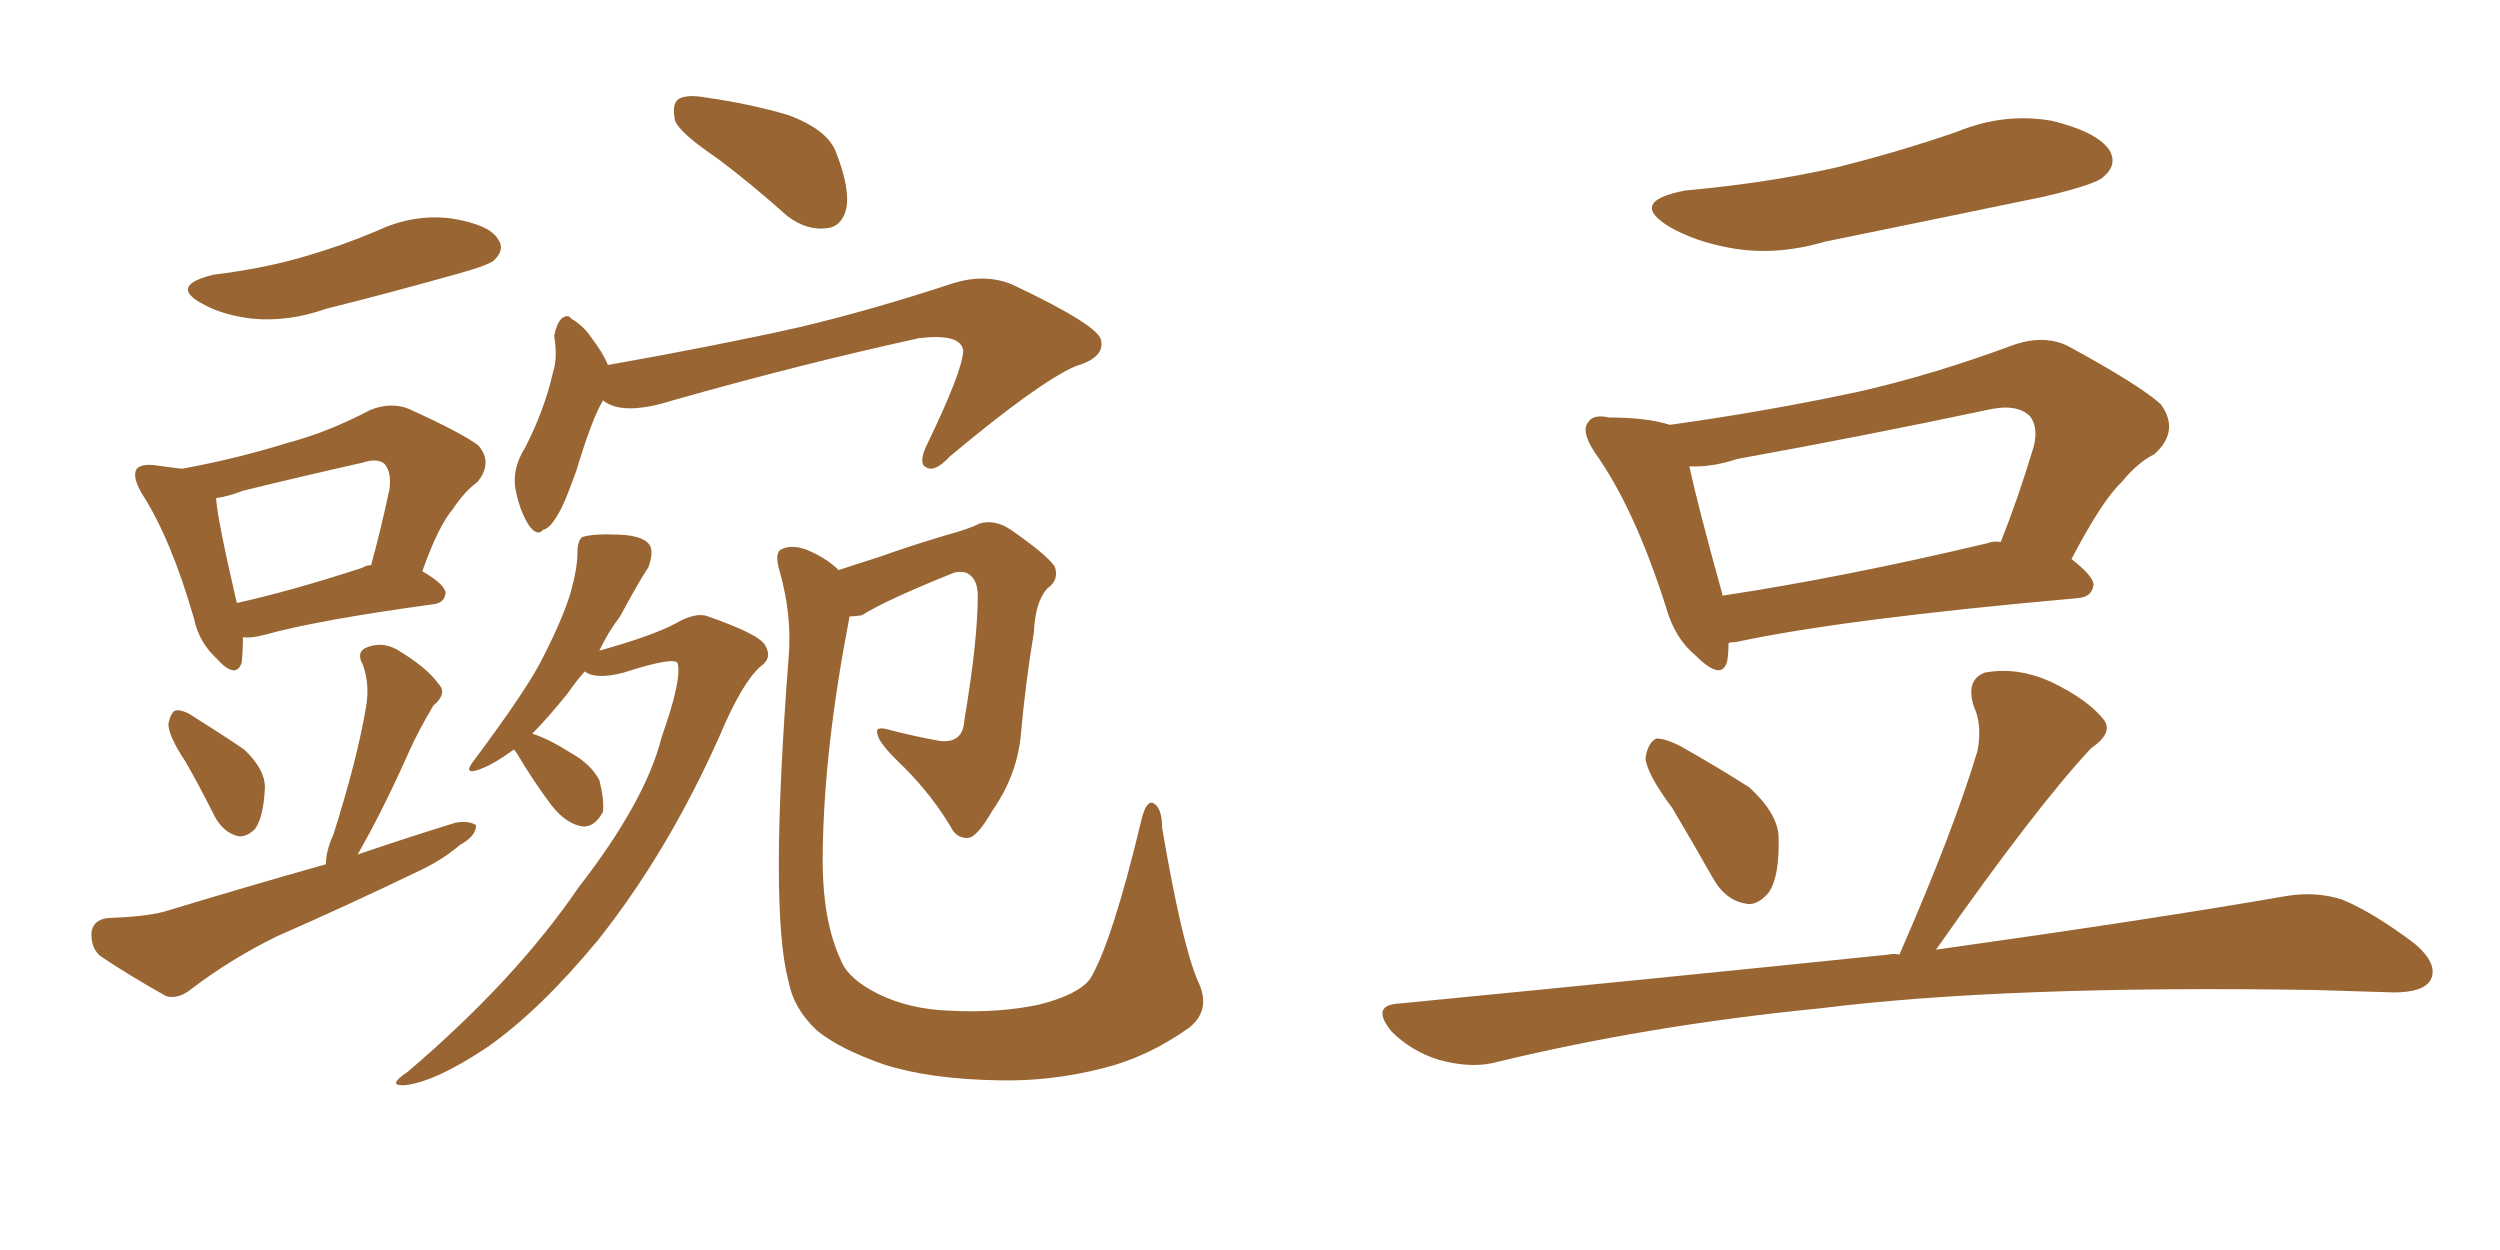 <svg xmlns="http://www.w3.org/2000/svg" xmlns:xlink="http://www.w3.org/1999/xlink" width="300" height="150"><path fill="#996633" padding="10" d="M25.63 32.96L25.63 32.96Q31.64 32.23 36.62 30.76L36.62 30.76Q41.16 29.44 45.26 27.69L45.26 27.69Q49.66 25.63 54.20 26.22L54.20 26.22Q58.74 26.95 59.77 28.71L59.77 28.71Q60.64 29.88 59.33 31.20L59.33 31.20Q58.74 31.79 55.08 32.81L55.08 32.81Q46.73 35.16 39.11 37.06L39.11 37.06Q34.57 38.67 30.18 38.23L30.18 38.23Q26.66 37.79 24.32 36.47L24.32 36.47Q20.21 34.28 25.63 32.96ZM29.15 76.46L29.15 76.46Q29.15 78.22 29.00 79.54L29.00 79.54Q28.27 81.59 25.93 78.96L25.93 78.96Q23.88 77.05 23.29 74.27L23.29 74.27Q20.51 64.60 16.99 59.18L16.99 59.18Q15.82 57.13 16.41 56.25L16.41 56.25Q16.99 55.66 18.46 55.81L18.46 55.81Q20.51 56.10 21.83 56.25L21.83 56.25Q28.27 55.08 34.42 53.17L34.42 53.17Q39.40 51.86 44.38 49.22L44.38 49.22Q46.88 48.19 49.07 49.07L49.07 49.07Q55.52 52.00 57.42 53.47L57.42 53.47Q59.18 55.52 57.28 57.86L57.28 57.86Q55.81 58.89 54.35 61.08L54.35 61.08Q52.59 63.13 50.68 68.55L50.68 68.55Q53.47 70.17 53.47 71.19L53.47 71.19Q53.32 72.36 52.00 72.51L52.00 72.51Q38.09 74.41 31.79 76.17L31.79 76.17Q30.18 76.61 29.15 76.46ZM43.51 68.12L43.51 68.12Q43.95 67.82 44.53 67.82L44.53 67.82Q45.70 63.57 46.73 58.74L46.73 58.74Q47.02 56.69 46.14 55.66L46.14 55.66Q45.26 54.93 43.51 55.52L43.51 55.52Q36.33 57.13 29.15 58.89L29.15 58.89Q27.25 59.62 25.93 59.77L25.93 59.77Q26.07 62.26 28.42 72.36L28.42 72.36Q35.01 70.90 43.51 68.12ZM22.27 91.41L22.27 91.41Q20.21 88.33 20.21 86.87L20.21 86.87Q20.51 85.40 21.09 85.25L21.09 85.25Q21.97 85.11 23.44 86.13L23.44 86.13Q26.51 88.04 29.30 89.94L29.30 89.94Q31.79 92.29 31.79 94.48L31.79 94.48Q31.64 98.00 30.62 99.46L30.62 99.46Q29.59 100.49 28.56 100.34L28.56 100.34Q26.81 99.90 25.78 98.00L25.78 98.00Q24.02 94.48 22.27 91.41ZM39.11 103.71L39.11 103.71Q39.11 102.10 39.99 100.20L39.99 100.20Q42.92 90.97 43.95 84.67L43.95 84.67Q44.38 82.03 43.51 79.69L43.51 79.69Q42.77 78.37 43.80 77.78L43.80 77.78Q45.70 76.90 47.61 77.93L47.61 77.93Q51.27 80.13 52.59 82.03L52.59 82.03Q53.76 83.20 52.00 84.67L52.00 84.67Q50.10 87.89 49.07 90.23L49.07 90.23Q46.73 95.51 44.38 99.90L44.38 99.90Q43.51 101.51 42.92 102.54L42.92 102.54Q48.93 100.49 54.64 98.73L54.64 98.73Q56.25 98.44 57.13 99.02L57.13 99.02Q57.13 100.34 55.22 101.37L55.22 101.37Q53.03 103.27 49.80 104.74L49.80 104.74Q41.60 108.69 33.25 112.35L33.25 112.35Q27.83 114.99 23.00 118.65L23.00 118.65Q21.39 119.97 19.92 119.53L19.92 119.53Q15.23 116.89 12.01 114.70L12.01 114.70Q10.84 113.67 10.99 111.77L10.99 111.77Q11.28 110.30 13.04 110.16L13.04 110.16Q17.29 110.01 19.63 109.42L19.63 109.42Q29.74 106.35 39.11 103.71ZM86.13 19.04L86.13 19.04Q81.59 15.97 81.01 14.50L81.01 14.50Q80.57 12.45 81.45 11.87L81.45 11.87Q82.47 11.28 84.81 11.72L84.81 11.72Q89.94 12.45 94.48 13.77L94.48 13.77Q99.32 15.53 100.34 18.31L100.34 18.31Q102.10 22.85 101.51 25.20L101.51 25.20Q100.93 27.25 99.17 27.39L99.17 27.39Q96.83 27.69 94.48 25.93L94.48 25.93Q90.23 22.12 86.13 19.04ZM72.36 48.05L72.36 48.05Q71.04 50.24 69.14 56.54L69.14 56.54Q67.82 60.21 67.24 61.23L67.24 61.23Q66.06 63.43 65.19 63.57L65.19 63.57Q64.45 64.45 63.43 62.99L63.43 62.99Q62.26 61.08 61.82 58.45L61.82 58.45Q61.52 56.10 62.99 53.76L62.99 53.76Q65.33 49.22 66.36 44.68L66.36 44.68Q66.94 42.92 66.50 40.28L66.50 40.28Q66.80 38.82 67.38 38.23L67.38 38.23Q68.12 37.65 68.55 38.23L68.55 38.23Q70.02 39.11 70.90 40.43L70.90 40.43Q72.36 42.33 72.95 43.80L72.95 43.80Q86.13 41.46 95.95 39.26L95.95 39.26Q104.59 37.21 114.40 33.98L114.40 33.98Q118.21 32.81 121.44 34.13L121.44 34.13Q131.98 39.11 132.13 40.87L132.13 40.87Q132.57 42.92 129.05 43.95L129.05 43.95Q124.66 45.85 113.96 54.79L113.96 54.79Q112.21 56.69 111.18 56.10L111.18 56.10Q110.16 55.66 111.18 53.47L111.18 53.47Q115.58 44.38 115.58 42.04L115.58 42.04Q115.28 39.99 110.30 40.58L110.30 40.58Q96.24 43.65 80.71 48.05L80.71 48.05Q74.71 49.95 72.36 48.05ZM61.67 89.94L61.67 89.94Q59.47 91.55 58.01 92.14L58.01 92.14Q55.22 93.31 56.98 91.11L56.98 91.11Q63.43 82.47 65.19 78.81L65.19 78.81Q67.38 74.56 68.41 71.34L68.41 71.34Q69.29 68.26 69.29 66.36L69.29 66.36Q69.29 64.89 69.87 64.45L69.87 64.45Q71.19 64.01 74.41 64.16L74.41 64.16Q77.49 64.31 78.08 65.63L78.08 65.63Q78.37 66.65 77.78 68.12L77.78 68.12Q76.61 69.87 74.41 73.97L74.41 73.97Q72.95 75.88 71.92 78.08L71.92 78.08Q78.22 76.32 81.01 74.85L81.01 74.85Q83.50 73.39 84.96 73.97L84.96 73.97Q91.26 76.17 91.85 77.49L91.85 77.49Q92.72 78.96 91.26 79.98L91.26 79.98Q89.06 81.88 86.28 88.48L86.28 88.48Q80.13 102.25 71.78 112.79L71.78 112.79Q64.75 121.29 58.45 125.68L58.45 125.68Q52.29 129.79 48.63 130.22L48.63 130.22Q46.29 130.37 48.93 128.61L48.93 128.61Q61.82 117.63 69.43 106.49L69.43 106.49Q77.49 96.09 79.39 88.48L79.39 88.48Q81.88 81.45 81.30 79.54L81.30 79.54Q80.71 78.81 74.85 80.71L74.85 80.71Q71.48 81.59 70.17 80.57L70.17 80.57Q69.14 81.74 68.12 83.20L68.12 83.20Q65.77 86.13 63.87 88.04L63.87 88.04Q65.77 88.62 68.55 90.38L68.55 90.38Q70.90 91.70 71.92 93.60L71.92 93.60Q72.51 95.95 72.36 97.41L72.36 97.41Q71.34 99.32 69.87 99.17L69.87 99.17Q67.97 98.88 66.21 96.68L66.21 96.68Q64.01 93.75 62.11 90.53L62.11 90.53Q61.82 90.09 61.67 89.94ZM143.70 117.63L143.70 117.63L143.70 117.63Q145.46 121.14 142.68 123.34L142.68 123.34Q137.70 126.86 132.42 128.17L132.42 128.17Q126.12 129.79 119.82 129.64L119.82 129.64Q111.47 129.49 106.05 127.73L106.05 127.73Q100.63 125.83 98.00 123.63L98.00 123.63Q95.21 121.00 94.63 117.77L94.63 117.77Q92.29 109.28 94.63 78.96L94.63 78.96Q95.07 73.97 93.60 68.70L93.60 68.70Q92.87 66.36 93.75 65.92L93.75 65.92Q94.92 65.33 96.68 65.92L96.68 65.92Q99.17 66.94 100.63 68.41L100.63 68.41Q102.39 67.82 105.62 66.80L105.62 66.80Q108.84 65.63 113.23 64.31L113.23 64.31Q116.46 63.43 117.48 62.84L117.48 62.84Q119.38 62.26 121.29 63.57L121.29 63.57Q125.54 66.50 126.56 67.97L126.56 67.97Q127.15 69.58 125.68 70.61L125.68 70.61Q124.22 72.22 124.07 75.88L124.07 75.88Q123.05 81.88 122.46 88.62L122.46 88.62Q121.88 93.31 119.09 97.27L119.09 97.27Q117.48 100.05 116.46 100.49L116.46 100.49Q115.28 100.78 114.40 99.76L114.40 99.76Q112.06 95.65 108.40 91.99L108.40 91.99Q105.47 89.21 105.32 88.18L105.32 88.18Q104.88 87.01 106.79 87.60L106.79 87.60Q109.57 88.33 112.79 88.92L112.79 88.92Q115.58 89.21 115.72 86.43L115.72 86.43Q117.33 76.90 117.33 71.48L117.33 71.48Q117.33 69.29 115.87 68.70L115.87 68.70Q115.14 68.55 114.55 68.70L114.55 68.70Q106.49 71.92 103.42 73.83L103.42 73.83Q102.54 73.97 101.95 73.97L101.95 73.97Q98.88 89.79 98.73 102.25L98.73 102.25Q98.58 110.30 100.93 115.28L100.93 115.28Q101.81 117.48 105.32 119.24L105.32 119.24Q109.13 121.14 114.11 121.29L114.11 121.29Q119.82 121.58 124.66 120.56L124.66 120.56Q129.35 119.38 130.81 117.48L130.81 117.48Q133.45 113.09 136.96 98.44L136.96 98.44Q137.55 95.95 138.43 96.39L138.43 96.39Q139.45 96.97 139.45 99.32L139.45 99.32Q141.80 113.09 143.70 117.63ZM202.29 22.85L202.29 22.85Q212.11 21.97 220.46 20.07L220.46 20.07Q228.08 18.16 234.81 15.82L234.81 15.82Q240.53 13.48 246.24 14.50L246.24 14.50Q251.66 15.82 253.13 18.02L253.13 18.02Q254.15 19.78 252.39 21.24L252.39 21.24Q251.51 22.12 245.36 23.58L245.36 23.58Q231.88 26.37 218.99 29.00L218.99 29.00Q212.99 30.76 207.57 29.74L207.57 29.74Q203.47 29.00 200.39 27.25L200.39 27.25Q195.26 24.17 202.29 22.85ZM207.42 77.20L207.42 77.20Q207.42 78.37 207.28 79.25L207.28 79.25Q206.69 81.88 203.47 78.66L203.47 78.66Q200.98 76.61 199.95 72.95L199.95 72.95Q196.14 60.94 191.31 54.20L191.31 54.20Q189.70 51.71 190.58 50.68L190.58 50.68Q191.16 49.66 193.07 50.10L193.07 50.10Q197.61 50.10 200.39 50.98L200.39 50.98Q211.96 49.37 222.95 47.02L222.95 47.02Q232.03 44.97 241.85 41.31L241.85 41.31Q245.51 40.14 248.29 41.60L248.29 41.60Q256.64 46.14 259.28 48.49L259.28 48.49Q261.62 51.71 258.54 54.49L258.54 54.49Q256.49 55.52 254.59 57.86L254.59 57.86Q252.25 60.06 248.58 67.09L248.58 67.09Q251.22 69.14 251.22 70.17L251.22 70.17Q251.07 71.63 249.32 71.78L249.32 71.78Q221.19 74.27 208.30 77.05L208.30 77.05Q207.57 77.05 207.42 77.20ZM238.48 65.19L238.48 65.19Q239.21 64.89 240.09 65.04L240.09 65.04Q242.14 59.91 244.04 53.61L244.04 53.61Q244.63 51.27 243.60 49.95L243.60 49.95Q241.99 48.34 238.33 49.22L238.33 49.22Q223.83 52.29 208.45 55.08L208.45 55.08Q205.37 56.10 202.73 55.96L202.73 55.96Q203.61 60.21 206.69 71.34L206.69 71.34Q206.69 71.34 206.69 71.48L206.69 71.48Q221.19 69.29 238.48 65.19ZM200.68 96.97L200.68 96.97Q197.61 92.87 197.46 90.97L197.46 90.97Q197.75 89.06 198.78 88.62L198.78 88.62Q199.95 88.62 201.86 89.65L201.86 89.65Q206.25 92.14 209.91 94.48L209.91 94.48Q213.28 97.56 213.43 100.34L213.43 100.34Q213.57 105.18 212.26 107.08L212.26 107.08Q210.79 108.84 209.33 108.40L209.33 108.40Q206.98 107.96 205.52 105.32L205.52 105.32Q203.03 100.93 200.68 96.97ZM227.93 114.55L227.93 114.55L227.93 114.55Q234.52 99.46 237.30 90.09L237.30 90.09Q237.89 87.01 236.87 84.81L236.87 84.81Q235.84 81.59 238.18 80.71L238.18 80.71Q242.14 79.98 246.24 81.88L246.24 81.88Q250.49 83.94 252.39 86.28L252.39 86.28Q253.71 87.89 250.93 89.79L250.93 89.79Q244.34 96.83 232.32 113.96L232.32 113.96Q258.40 110.30 274.37 107.52L274.37 107.52Q277.88 106.93 281.10 107.96L281.10 107.96Q284.91 109.57 289.75 113.23L289.75 113.23Q292.68 115.72 291.65 117.63L291.65 117.63Q290.77 119.09 287.26 119.09L287.26 119.09Q282.71 118.95 277.73 118.80L277.73 118.80Q240.82 118.21 218.41 121.00L218.41 121.00Q197.61 123.05 179.00 127.59L179.00 127.59Q176.22 128.17 172.56 127.15L172.56 127.15Q169.34 126.12 166.99 123.78L166.99 123.78Q164.36 120.56 168.02 120.41L168.02 120.41Q199.66 117.33 226.61 114.55L226.61 114.55Q227.34 114.40 227.93 114.55Z"/></svg>